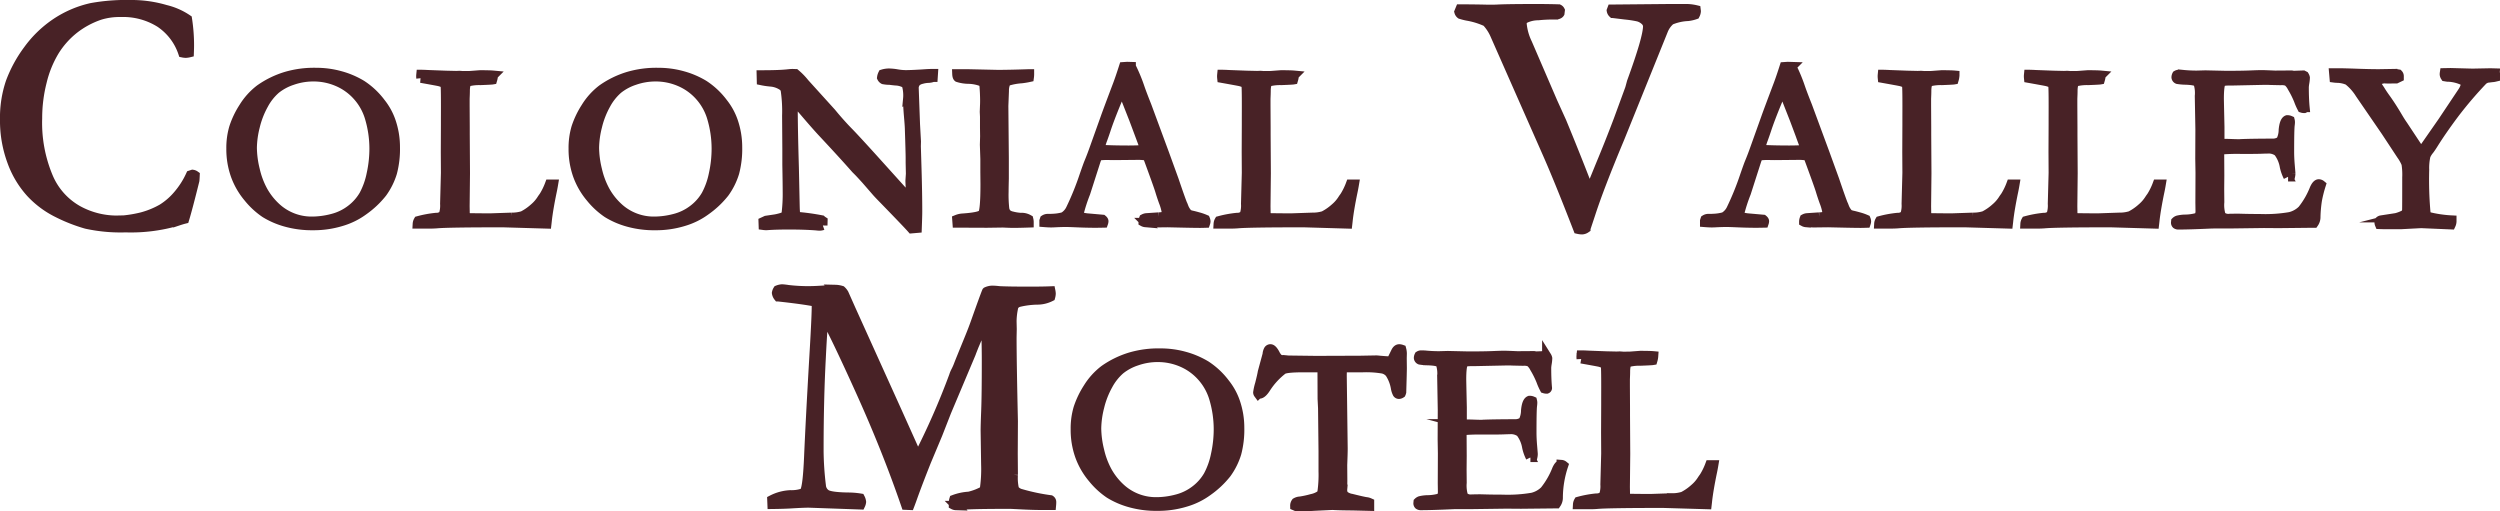 <svg xmlns="http://www.w3.org/2000/svg" viewBox="0 0 534.549 109.354"><path d="M165.046 106.875a9.523 9.523 0 0 1 3.992-1.069 7.49 7.49 0 0 0 2.674-.39 1.331 1.331 0 0 0 .427-.532q.535-1.312.785-7.134.326-7.593 1.053-20.21.582-9.623.582-12.012v-.927q-2.577-.534-8.157-1.141a1.7 1.7 0 0 1-.358-.82 1.732 1.732 0 0 1 .249-.642 3.033 3.033 0 0 1 .925-.213 11.427 11.427 0 0 1 1.245.142 35.85 35.85 0 0 0 4.8.249q1 0 3.415-.163c1.139-.081 1.778-.122 1.921-.122a4.887 4.887 0 0 1 1.316.214 3.243 3.243 0 0 1 .55.687l1.492 3.35 10.089 22.313 4.206 9.366a158.61 158.61 0 0 0 7.672-17.431 5.9 5.9 0 0 1 .426-1.033 12 12 0 0 0 .6-1.354q.285-.748 2.309-5.7.817-2 1.315-3.422 2.023-5.7 2.379-6.523a3.124 3.124 0 0 1 1.18-.285 12.852 12.852 0 0 1 1.464.106q2 .108 6.5.107 2.787 0 4.575-.07a3.648 3.648 0 0 1 .071.57 2.987 2.987 0 0 1-.107.677 6.379 6.379 0 0 1-2.745.676 17.967 17.967 0 0 0-4.028.5 1.813 1.813 0 0 0-1.086.82 14.3 14.3 0 0 0-.411 3.279l.036 1.64-.036 1.711q0 5.346.286 17.965l-.036 6.986.036 4.491a10.374 10.374 0 0 0 .249 3.119 2.574 2.574 0 0 0 1.426.909 42.722 42.722 0 0 0 6.273 1.319.547.547 0 0 1 .25.463c0 .214-.012.451-.036.713h-1.63q-2.106 0-4.571-.125t-2.642-.125q-7.32 0-9.712.164c-.975.081-1.595.122-1.856.122a1.21 1.21 0 0 1-.536-.143v-.464a2.379 2.379 0 0 1 .107-.677 10.867 10.867 0 0 1 3.208-.677 11.983 11.983 0 0 0 3.279-1.284 29.79 29.79 0 0 0 .321-5.531l-.107-7.207q0-1.177.125-4.388t.125-10.454q0-5.743-.285-8.706-.6 1.249-2.378 5.418l-.533 1.356-.071.213-5.257 12.474-1.882 4.812-2.449 5.845q-1.6 4.029-2.733 7.129-.5 1.428-.817 2.246l-.831-.036q-4.033-11.761-9.617-24.13t-7.833-16.327q-.3 1.534-.661 8.912-.477 8.984-.477 19.783a65.383 65.383 0 0 0 .5 7.6 2.35 2.35 0 0 0 1.034 1.794q.891.588 4.6.657a16.648 16.648 0 0 1 2.709.213 2.275 2.275 0 0 1 .25.805 2 2 0 0 1-.178.621l-11.067-.392q-1.211 0-3.772.158-1.423.095-4.092.128zM229.928 91.787a15.362 15.362 0 0 1 .611-4.529 18.685 18.685 0 0 1 2.059-4.3 14.373 14.373 0 0 1 3.493-3.88 19.507 19.507 0 0 1 5.664-2.757 21.218 21.218 0 0 1 6.437-.824 19.01 19.01 0 0 1 5.128.7 17.952 17.952 0 0 1 4.553 1.946 16.076 16.076 0 0 1 4.092 3.842 13.27 13.27 0 0 1 2.146 3.868 16.938 16.938 0 0 1 .948 5.614 19.784 19.784 0 0 1-.636 5.464 14.58 14.58 0 0 1-2.134 4.292 19.129 19.129 0 0 1-4.017 3.792 15.193 15.193 0 0 1-4.716 2.333 20.222 20.222 0 0 1-6.087.886 20.737 20.737 0 0 1-5.914-.773 17.1 17.1 0 0 1-4.329-1.884 16.466 16.466 0 0 1-3.568-3.281 15.6 15.6 0 0 1-2.782-4.791 16.647 16.647 0 0 1-.948-5.718zm17.316 15.519a17.264 17.264 0 0 0 4.354-.587 10.872 10.872 0 0 0 4-1.946 10.5 10.5 0 0 0 2.733-3.094 16.042 16.042 0 0 0 1.584-4.454 25.229 25.229 0 0 0 .6-5.438 23.2 23.2 0 0 0-1-6.712 12.124 12.124 0 0 0-2.52-4.5 11.951 11.951 0 0 0-4.211-3.073 12.937 12.937 0 0 0-5.265-1.085 13.534 13.534 0 0 0-4.441.748 11.3 11.3 0 0 0-3.568 1.909 11.6 11.6 0 0 0-2.595 3.293 18.428 18.428 0 0 0-1.821 4.7 19.534 19.534 0 0 0-.624 4.541 20.466 20.466 0 0 0 .624 4.69 17.324 17.324 0 0 0 1.709 4.541 14.181 14.181 0 0 0 2.67 3.407 11.146 11.146 0 0 0 7.772 3.056zM269.936 79.535l1.023-3.768a2.166 2.166 0 0 1 .274-.96.511.511 0 0 1 .4-.212c.3 0 .64.358 1.024 1.073a3.433 3.433 0 0 0 .7.985 1.686 1.686 0 0 0 .8.287l.249-.024 1.073.1 5.888.076 6.962-.025h2.045l3.868-.073a5.092 5.092 0 0 1 .624.049q1.7.147 2.1.148a.772.772 0 0 0 .6-.245q.076-.1.824-1.647.324-.7.8-.7a1.694 1.694 0 0 1 .5.1 3.689 3.689 0 0 1 .124.892l-.025.99.025 2.1q0 .768-.124 4.953a1.194 1.194 0 0 1-.1.495.933.933 0 0 1-.473.173.442.442 0 0 1-.35-.185 3.943 3.943 0 0 1-.374-1.15 8.363 8.363 0 0 0-1.247-3.191 2.776 2.776 0 0 0-1.435-.89 21.479 21.479 0 0 0-4.479-.273h-4.217q-.05 1-.05 1.823l.2 15.508q0 .924-.1 3.5l.025 3.322-.025 1.848a2.029 2.029 0 0 0 .3 1.249 3.419 3.419 0 0 0 1.622.724q2.3.574 3.069.7a2.287 2.287 0 0 1 .774.2v.749l-3.543-.089q-2.919-.021-4.392-.11l-3.642.174-2.67.15a10.245 10.245 0 0 1-1.372-.05l-.35-.15a1.192 1.192 0 0 1 .225-.735 1.98 1.98 0 0 1 .923-.263 20.836 20.836 0 0 0 2.47-.536 5.1 5.1 0 0 0 1.871-.786 1.323 1.323 0 0 0 .35-.748 26.439 26.439 0 0 0 .224-4.317v-4.249l-.1-9.257-.1-2-.025-6.662h-4.017q-3.594 0-4.367.436a15.45 15.45 0 0 0-3.642 3.969q-.8 1.234-1.4 1.234l-.225-.05a.509.509 0 0 1-.1-.275 11.557 11.557 0 0 1 .4-1.8q.487-1.914.588-2.587zM303.231 107.349a1.192 1.192 0 0 1 .425-.267 7.636 7.636 0 0 1 1.447-.2 9.9 9.9 0 0 0 2.994-.451 2.421 2.421 0 0 0 .349-1.4l-.025-1.749.025-6.349-.05-3 .025-6.273-.125-7.123a6.946 6.946 0 0 0-.324-2.874q-.448-.476-2.67-.55a11.832 11.832 0 0 1-1.671-.149.514.514 0 0 1-.325-.45 1.182 1.182 0 0 1 .125-.473.834.834 0 0 1 .4-.125q.349 0 .849.024a29.728 29.728 0 0 0 3.044.151l1.846-.05 4.391.1q3.294 0 5.14-.075t2.5-.075q.573 0 2.844.1l3.543-.026.424.075 2.071-.075.249.125a1.374 1.374 0 0 1 .175.424 7.718 7.718 0 0 1-.112 1.073 8.492 8.492 0 0 0-.112.9q0 2.593.174 4.39a.237.237 0 0 1-.147.2 1.511 1.511 0 0 1-.489-.075 13.219 13.219 0 0 1-.737-1.672 19.461 19.461 0 0 0-1.385-2.769 3.855 3.855 0 0 0-.975-1.247 3.382 3.382 0 0 0-1.447-.2q-.225 0-2.272-.05-.55-.025-1.074-.025l-7.116.15h-.631q-1.374 0-1.648.349-.425.6-.425 3.518 0 .3.125 5.988v3.469a2.265 2.265 0 0 0 .6.074h.424q.425 0 1.248.026c.864.033 1.447.049 1.746.049a4.487 4.487 0 0 0 .524-.025q2.694-.1 6.937-.1a2.908 2.908 0 0 0 1.546-.523 5.229 5.229 0 0 0 .562-2.346q.186-1.895.836-2.145a1.437 1.437 0 0 1 .6.124 1.572 1.572 0 0 1 .049.375 5.273 5.273 0 0 1-.049.573q-.126.924-.125 5.789 0 1.3.137 2.9t.137 1.721a3.218 3.218 0 0 1-.075.6.785.785 0 0 1-.324.1h-.175a9.187 9.187 0 0 1-.773-2.171 7.033 7.033 0 0 0-1.36-3.157 3.425 3.425 0 0 0-2.308-.635c-.233 0-.657.011-1.273.037s-1.53.037-2.744.037h-1.622a42.265 42.265 0 0 0-4.541.15l-.025.824.025 4.6-.025 2.9.025 2.823a7.658 7.658 0 0 0 .324 2.949 2.3 2.3 0 0 0 1.847.55l1.522-.025q.2 0 1.559.037t3.356.039a31.327 31.327 0 0 0 6.413-.414 5.556 5.556 0 0 0 2.632-1.464 17.465 17.465 0 0 0 2.607-4.532q.474-1.026.949-1.026a.88.88 0 0 1 .5.2 21.926 21.926 0 0 0-1.148 6.812 2.27 2.27 0 0 1-.4 1.372h-.549l-7.011.075-3.143-.024-7.486.1h-3.044c-.383 0-.74.008-1.073.025q-4.491.2-6.612.2a.79.79 0 0 1-.511-.122.461.461 0 0 1-.138-.365zM337.326 107.88a1.52 1.52 0 0 1 .2-.674 22.876 22.876 0 0 1 3.793-.7 2.226 2.226 0 0 0 1.571-.55 6.2 6.2 0 0 0 .3-2.4l.175-6.592-.025-4.47.025-5.843v-1.545q.024-5.27-.051-6.567a2.848 2.848 0 0 0-.2-.7 5.833 5.833 0 0 0-1.091-.4q-.438-.1-3.923-.724a4.79 4.79 0 0 1-.025-.4c0-.1.008-.233.025-.4q.476 0 1.55.056l3.8.143 2.2.05.649-.025c.084 0 .325.017.725.05q1.474 0 1.7-.025l2-.15q2.024 0 2.849.076a4.478 4.478 0 0 1-.175.972q-.274.049-2.6.138a9.738 9.738 0 0 0-2.67.286q-.575.326-.573 2 0 .4-.05 1.622v1.5l.025 4.616v1.573l.049 8.258-.074 7.037.025 1.547q0 .748.249.922.624.025 3.668.05h1.7l4.316-.149a7.845 7.845 0 0 0 2.42-.337 11.542 11.542 0 0 0 2.421-1.685 8.039 8.039 0 0 0 1.6-1.845q.124-.2.424-.6a14.2 14.2 0 0 0 1.272-2.6h.824q-.15.9-.325 1.7-.723 3.517-1 5.864c-.033.333-.066.64-.1.923l-9.331-.275q-12.027 0-14.273.225-.7.05-1.472.05zM40.066 4.101a36.547 36.547 0 0 1 .428 5.632q0 .572-.036 1.532a3.825 3.825 0 0 1-.748.108 3.6 3.6 0 0 1-.606-.072 12.513 12.513 0 0 0-4.883-6.416 14.833 14.833 0 0 0-8.377-2.245 14.235 14.235 0 0 0-4.455.606 18.6 18.6 0 0 0-5.632 3.048 18.219 18.219 0 0 0-4.1 4.633 23.114 23.114 0 0 0-2.656 6.523 31.426 31.426 0 0 0-.98 7.824 29.876 29.876 0 0 0 2.317 12.6 14.619 14.619 0 0 0 6.346 7.094 17.283 17.283 0 0 0 8.127 2.121l1.676-.037a26.473 26.473 0 0 0 3.885-.676 18.132 18.132 0 0 0 4.295-1.765 14.19 14.19 0 0 0 3.317-2.869 17.991 17.991 0 0 0 2.762-4.313l.428-.142a1.206 1.206 0 0 1 .535.213c-.024.57-.048.939-.071 1.1q-1.5 6.026-2.175 8.235-.57.141-1.425.427a35.479 35.479 0 0 1-11.157 1.426 34.322 34.322 0 0 1-8.43-.767 34.64 34.64 0 0 1-6.1-2.388 19.812 19.812 0 0 1-5.793-4.3 20.114 20.114 0 0 1-4.027-6.755 25.1 25.1 0 0 1-1.533-8.893 23.739 23.739 0 0 1 1.212-7.966 27.625 27.625 0 0 1 3.742-6.9 23.679 23.679 0 0 1 5.973-5.799 22.535 22.535 0 0 1 7.646-3.28 41.919 41.919 0 0 1 8.376-.642 25.754 25.754 0 0 1 7.45 1.051 14.237 14.237 0 0 1 4.669 2.052zM49.393 31.787a15.361 15.361 0 0 1 .612-4.529 18.637 18.637 0 0 1 2.058-4.3 14.406 14.406 0 0 1 3.493-3.88 19.515 19.515 0 0 1 5.665-2.758 21.213 21.213 0 0 1 6.437-.824 19 19 0 0 1 5.127.7 17.944 17.944 0 0 1 4.554 1.946 16.092 16.092 0 0 1 4.092 3.842 13.27 13.27 0 0 1 2.146 3.868 16.938 16.938 0 0 1 .948 5.614 19.784 19.784 0 0 1-.636 5.464 14.58 14.58 0 0 1-2.134 4.29 19.129 19.129 0 0 1-4.017 3.792 15.193 15.193 0 0 1-4.716 2.333 20.229 20.229 0 0 1-6.088.886 20.735 20.735 0 0 1-5.913-.773 17.1 17.1 0 0 1-4.329-1.884 16.443 16.443 0 0 1-3.568-3.281 15.576 15.576 0 0 1-2.782-4.791 16.647 16.647 0 0 1-.949-5.715zM66.71 47.306a17.264 17.264 0 0 0 4.354-.586 10.872 10.872 0 0 0 4-1.946 10.511 10.511 0 0 0 2.733-3.094 16.074 16.074 0 0 0 1.587-4.46 25.229 25.229 0 0 0 .6-5.438 23.2 23.2 0 0 0-1-6.712 12.124 12.124 0 0 0-2.52-4.5 11.951 11.951 0 0 0-4.217-3.069 12.937 12.937 0 0 0-5.263-1.081 13.534 13.534 0 0 0-4.441.748 11.3 11.3 0 0 0-3.568 1.909 11.6 11.6 0 0 0-2.6 3.293 18.43 18.43 0 0 0-1.822 4.7 19.527 19.527 0 0 0-.623 4.541 20.46 20.46 0 0 0 .623 4.69 17.394 17.394 0 0 0 1.709 4.541 14.231 14.231 0 0 0 2.67 3.407 11.151 11.151 0 0 0 7.773 3.056zM89.237 47.88a1.52 1.52 0 0 1 .2-.674 22.846 22.846 0 0 1 3.792-.7 2.231 2.231 0 0 0 1.572-.55 6.221 6.221 0 0 0 .3-2.4l.174-6.592-.025-4.47.025-5.843v-1.545q.025-5.27-.05-6.567a2.942 2.942 0 0 0-.2-.7 5.884 5.884 0 0 0-1.091-.4q-.44-.1-3.923-.724a4.79 4.79 0 0 1-.025-.4c0-.1.008-.233.025-.4q.474 0 1.549.056l3.8.143 2.2.05.65-.025c.083 0 .325.017.724.05q1.476 0 1.7-.025l2-.15q2.023 0 2.848.076a4.413 4.413 0 0 1-.174.972q-.276.05-2.595.138a9.738 9.738 0 0 0-2.67.286q-.575.325-.574 2 0 .4-.05 1.622v1.5l.025 4.616v1.573l.05 8.258-.075 7.037.025 1.547q0 .749.25.922.622.026 3.668.05h1.7l4.317-.149a7.85 7.85 0 0 0 2.42-.337 11.544 11.544 0 0 0 2.42-1.685 8.014 8.014 0 0 0 1.6-1.845c.083-.133.225-.333.424-.6a14.253 14.253 0 0 0 1.273-2.6h.823q-.15.9-.324 1.7-.724 3.517-1 5.864c-.034.333-.067.64-.1.923l-9.331-.275q-12.029 0-14.273.225-.7.05-1.472.05zM122.569 31.787a15.362 15.362 0 0 1 .611-4.529 18.685 18.685 0 0 1 2.059-4.3 14.39 14.39 0 0 1 3.493-3.88 19.52 19.52 0 0 1 5.664-2.757 21.218 21.218 0 0 1 6.437-.824 19.01 19.01 0 0 1 5.128.7 17.952 17.952 0 0 1 4.553 1.946 16.076 16.076 0 0 1 4.092 3.842 13.247 13.247 0 0 1 2.146 3.868 16.938 16.938 0 0 1 .948 5.614 19.784 19.784 0 0 1-.636 5.464 14.576 14.576 0 0 1-2.133 4.292 19.164 19.164 0 0 1-4.018 3.792 15.2 15.2 0 0 1-4.715 2.333 20.234 20.234 0 0 1-6.088.886 20.737 20.737 0 0 1-5.914-.773 17.1 17.1 0 0 1-4.329-1.884 16.466 16.466 0 0 1-3.568-3.281 15.617 15.617 0 0 1-2.782-4.791 16.671 16.671 0 0 1-.948-5.718zm17.315 15.519a17.264 17.264 0 0 0 4.354-.587 10.872 10.872 0 0 0 4-1.946 10.482 10.482 0 0 0 2.733-3.094 16.042 16.042 0 0 0 1.584-4.454 25.229 25.229 0 0 0 .6-5.438 23.2 23.2 0 0 0-1-6.712 12.124 12.124 0 0 0-2.52-4.5 11.951 11.951 0 0 0-4.217-3.069 12.936 12.936 0 0 0-5.264-1.085 13.536 13.536 0 0 0-4.442.748 11.3 11.3 0 0 0-3.568 1.909 11.622 11.622 0 0 0-2.6 3.293 18.428 18.428 0 0 0-1.821 4.7 19.534 19.534 0 0 0-.624 4.541 20.466 20.466 0 0 0 .624 4.69 17.359 17.359 0 0 0 1.709 4.541 14.181 14.181 0 0 0 2.67 3.407 11.146 11.146 0 0 0 7.772 3.056zM162.812 17.22l-.028-1.2q3.867 0 5.664-.2c.465-.051.79-.075.973-.075.15 0 .374.009.674.024a13.954 13.954 0 0 1 1.946 2q.2.227.449.5l5.265 5.815.748.9q1.6 1.872 2.907 3.2t5.1 5.513l5.964 6.613q.873.972 2.245 2.42l.025-.4q-.15-3.468-.15-3.668l.1-1.5-.051-2.346v-1.084q0-1.022-.174-6.312-.025-.725-.2-2.732t-.175-3.531a8.238 8.238 0 0 0-.324-3.193 4.554 4.554 0 0 0-2.121-.674q-.448-.026-1.4-.15a6.967 6.967 0 0 1-1.323-.125.9.9 0 0 1-.4-.423 2.3 2.3 0 0 1 .225-.749 4.643 4.643 0 0 1 1.322-.2 10.8 10.8 0 0 1 1.734.175 11.34 11.34 0 0 0 1.859.174q1.148 0 3.568-.149 1.372-.1 1.9-.1h.425l-.05.773a3.209 3.209 0 0 1-1.1.212 5.811 5.811 0 0 0-1.3.212 2.848 2.848 0 0 0-1.072.475 1.95 1.95 0 0 0-.6 1.322l.286 7.883.2 3.617-.025 1.049.15 5.014q.148 5.141.15 8.933 0 .824-.1 3.568l-1.164.1q-.873-1-6.015-6.288-1.2-1.221-1.623-1.722l-2.147-2.471q-1.248-1.373-1.623-1.748l-.549-.548q-2.721-3.095-7.064-7.735-1.173-1.248-3.444-3.892-1.424-1.673-1.8-2.046a8.958 8.958 0 0 0-1.024-.849l-.074.849q0 4.865.249 13.424l.174 8.258q.025 1.048.125 2.021l.873.2q2.371.225 4.666.674a2.465 2.465 0 0 0 .3.225l-.025.947a2.3 2.3 0 0 1-.649.125 5.627 5.627 0 0 1-.673-.05q-2.471-.2-6.014-.2-2.495 0-4.391.124l-.349.025a5.807 5.807 0 0 1-.649-.05l-.025-.749.649-.3 1.172-.175a11.734 11.734 0 0 0 2.3-.5 1.827 1.827 0 0 0 .774-.525 34.62 34.62 0 0 0 .274-5.04q0-1.547-.075-5.664v-3.384l-.05-7.087a30.745 30.745 0 0 0-.324-5.589 1.652 1.652 0 0 0-.624-.8 5.263 5.263 0 0 0-2.483-.849 16.309 16.309 0 0 1-1.984-.292zM204.602 46.931a3.869 3.869 0 0 1 1.123-.274q3.817-.249 4.366-.911t.549-6.405l-.025-2.623v-2.747l-.1-3.021.05-1.773-.025-1.948v-2.3l-.049-1.023.049-1.3c.017-.3.025-.648.025-1.049q0-1.572-.149-3.321a3.47 3.47 0 0 0-.275-.674 8.408 8.408 0 0 0-2.981-.637 7.74 7.74 0 0 1-2.333-.362q-.2-.149-.225-.773h2.1l6.622.149q2.549 0 6.8-.149a5.335 5.335 0 0 1-.05.748 16.175 16.175 0 0 1-1.672.275 12.913 12.913 0 0 0-2.894.524.854.854 0 0 0-.474.424 4.177 4.177 0 0 0-.3 1.674l-.125 3.221.1 11.113v4.395q-.05 2.073-.049 2.822a27.317 27.317 0 0 0 .137 3.571 2.058 2.058 0 0 0 .474 1.111 2.41 2.41 0 0 0 1.11.537 9.949 9.949 0 0 0 1.8.3 3.056 3.056 0 0 1 1.771.4 2.5 2.5 0 0 1 .075.549v.2q-2.274.075-3.349.075-.624 0-2.224-.075l-3.449.05-5.873-.025h-.475zM223.337 46.931a1.3 1.3 0 0 1 .624-.2h.574q.174 0 .6-.025a9.826 9.826 0 0 0 2.27-.349 3.849 3.849 0 0 0 1.5-1.647 60.007 60.007 0 0 0 2.92-7.211q.774-2.22.973-2.695.624-1.5 1.2-3.143l2.345-6.563q.549-1.546 2.646-7.086.523-1.4 1.273-3.743l.735-.05.872.026a34.474 34.474 0 0 1 1.894 4.566q.448 1.3 1.47 3.867l3.788 10.255 2.019 5.564q1.6 4.742 2.1 5.826a4.226 4.226 0 0 0 .923 1.436 3.734 3.734 0 0 0 .936.3q.81.2 1.135.3a10.389 10.389 0 0 1 1.6.549 1.371 1.371 0 0 1 .1.424 1.434 1.434 0 0 1-.075.374q-.8.025-1.123.025-1.272 0-4.491-.075l-2.5-.056-3.019.037c-.2 0-.4-.008-.612-.028s-.387-.027-.536-.027h-.549a1.243 1.243 0 0 1-.5-.151 1.833 1.833 0 0 1 .125-.672 1.558 1.558 0 0 1 .549-.175l2.619-.176a4.652 4.652 0 0 0 1.546-.274 2.381 2.381 0 0 0 .15-.675 10.819 10.819 0 0 0-.649-2.325q-.448-1.249-.785-2.375t-2.653-7.4a10.809 10.809 0 0 0-1.8-.176l-5.339.05-1.572-.024a15.6 15.6 0 0 0-1.872.125q-.324.749-.424 1.072l-2.2 6.862a34.486 34.486 0 0 0-1.4 4.317 2.278 2.278 0 0 0 .224.748 11.033 11.033 0 0 0 1.4.274l3.393.3c.183.149.275.283.275.4a1.411 1.411 0 0 1-.076.374q-1.122.025-1.721.025-2 0-4.641-.124-1.222-.05-1.747-.05t-1.821.05q-.849.05-1.222.05-.6 0-1.547-.076v-.149a1.632 1.632 0 0 1 .096-.476zm11.906-14.97q2.67.15 6.088.15 1.947 0 3.418-.125a16.646 16.646 0 0 0-.573-1.82q-1.62-4.341-1.794-4.789l-2.267-5.757-.249-.449q-.151.3-1.1 2.569-1.6 3.891-2.3 6.061-.324.972-.675 1.932a13.173 13.173 0 0 0-.437 1.348 4.28 4.28 0 0 1-.262.785zM260.484 47.88a1.52 1.52 0 0 1 .2-.674 22.846 22.846 0 0 1 3.792-.7 2.231 2.231 0 0 0 1.572-.55 6.221 6.221 0 0 0 .3-2.4l.174-6.592-.025-4.47.025-5.843v-1.545q.025-5.27-.05-6.567a2.942 2.942 0 0 0-.2-.7 5.884 5.884 0 0 0-1.091-.4q-.44-.1-3.923-.724a4.79 4.79 0 0 1-.025-.4c0-.1.008-.233.025-.4q.476 0 1.549.056l3.8.143 2.2.05.65-.025c.083 0 .325.017.724.05q1.476 0 1.7-.025l2-.15q2.024 0 2.848.076a4.413 4.413 0 0 1-.174.972q-.276.05-2.6.138a9.738 9.738 0 0 0-2.67.286q-.574.325-.574 2 0 .4-.05 1.622v1.5l.025 4.616v1.573l.05 8.258-.075 7.037.025 1.547q0 .749.25.922.623.026 3.668.05h1.7l4.316-.149a7.85 7.85 0 0 0 2.42-.337 11.544 11.544 0 0 0 2.42-1.685 8.014 8.014 0 0 0 1.6-1.845c.083-.133.225-.333.424-.6a14.253 14.253 0 0 0 1.273-2.6h.823q-.15.9-.324 1.7-.725 3.517-1 5.864c-.034.333-.067.64-.1.923l-9.331-.275q-12.028 0-14.273.225-.7.05-1.472.05zM311.963 2.533l.25-.606q2.888 0 5.774.071h1.176q.535 0 1.177-.035 2.316-.108 8.376-.108 1.212 0 2.353.019c.76.011 1.5.03 2.21.053a.7.7 0 0 1 .32.321l-.071.57q-.213.357-1.069.357h-.285a30.832 30.832 0 0 0-3.28.16 6.5 6.5 0 0 0-2.994.731 1.288 1.288 0 0 0-.463 1.033 12.082 12.082 0 0 0 1.176 4.17l5.425 12.583 1.893 4.171q2.747 6.63 5.424 13.545.285.747.535 1.354l2.386-5.846q1.849-4.418 3.737-9.41l2.456-6.7q.071-.214.391-1.426 3.452-9.444 3.453-11.941a1.681 1.681 0 0 0-.481-1.087 3.5 3.5 0 0 0-1.551-.909 23.333 23.333 0 0 0-2.78-.427l-2.638-.322a1 1 0 0 1-.321-.6l.107-.285 11.549-.108h3.814a9.264 9.264 0 0 1 2.638.25l.035.285a1.9 1.9 0 0 1-.213.748 7.25 7.25 0 0 1-1.569.358 10.675 10.675 0 0 0-3.708.837 5.408 5.408 0 0 0-1.5 2.05l-9.353 23.168q-4.374 10.444-6.224 16.183l-1.031 3.1a1.59 1.59 0 0 1-.782.285 4.106 4.106 0 0 1-.892-.108q-4.243-10.968-6.917-16.952l-10.907-24.72a9.717 9.717 0 0 0-1.764-2.656 16.319 16.319 0 0 0-4.116-1.269 12.859 12.859 0 0 1-1.389-.356.98.98 0 0 1-.357-.531zM364.584 46.931a1.3 1.3 0 0 1 .623-.2h.574q.174 0 .6-.025a9.813 9.813 0 0 0 2.269-.349 3.836 3.836 0 0 0 1.5-1.647 59.983 59.983 0 0 0 2.921-7.211q.772-2.22.973-2.695.624-1.5 1.2-3.143l2.346-6.563q.549-1.546 2.645-7.086.525-1.4 1.273-3.743l.735-.05.872.026a34.207 34.207 0 0 1 1.894 4.566q.45 1.3 1.471 3.867l3.788 10.255 2.019 5.564q1.6 4.742 2.1 5.826a4.24 4.24 0 0 0 .924 1.436 3.735 3.735 0 0 0 .935.3q.812.2 1.136.3a10.389 10.389 0 0 1 1.6.549 1.363 1.363 0 0 1 .1.424 1.466 1.466 0 0 1-.074.374q-.8.025-1.123.025-1.274 0-4.492-.075l-2.495-.056-3.019.037c-.2 0-.4-.008-.611-.028s-.387-.027-.536-.027h-.55a1.243 1.243 0 0 1-.5-.151 1.854 1.854 0 0 1 .125-.672 1.571 1.571 0 0 1 .549-.175l2.619-.176a4.654 4.654 0 0 0 1.547-.274 2.381 2.381 0 0 0 .15-.675 10.884 10.884 0 0 0-.649-2.325q-.448-1.249-.785-2.375t-2.654-7.4a10.8 10.8 0 0 0-1.8-.176l-5.339.05-1.573-.024a15.6 15.6 0 0 0-1.871.125q-.325.749-.425 1.072l-2.2 6.862a34.486 34.486 0 0 0-1.4 4.317 2.253 2.253 0 0 0 .224.748 11.012 11.012 0 0 0 1.4.274l3.394.3c.182.149.274.283.274.4a1.442 1.442 0 0 1-.075.374q-1.123.025-1.721.025-2 0-4.641-.124-1.224-.05-1.747-.05t-1.821.05q-.849.05-1.223.05-.6 0-1.547-.076v-.149a1.607 1.607 0 0 1 .091-.476zm11.9-14.97q2.669.15 6.088.15 1.946 0 3.418-.125a16.646 16.646 0 0 0-.573-1.82q-1.62-4.341-1.794-4.789l-2.265-5.757-.249-.449q-.15.3-1.1 2.569-1.6 3.891-2.3 6.061-.326.972-.675 1.932a13.173 13.173 0 0 0-.437 1.348 4.357 4.357 0 0 1-.262.785zM401.73 47.88a1.508 1.508 0 0 1 .2-.674 22.846 22.846 0 0 1 3.792-.7 2.231 2.231 0 0 0 1.572-.55 6.242 6.242 0 0 0 .3-2.4l.174-6.592-.025-4.47.025-5.843v-1.545q.026-5.27-.05-6.567a2.906 2.906 0 0 0-.2-.7 5.853 5.853 0 0 0-1.09-.4q-.439-.1-3.924-.724a5.278 5.278 0 0 1-.025-.4c0-.1.009-.233.025-.4q.476 0 1.55.056l3.8.143 2.2.05.65-.025q.125 0 .724.05 1.476 0 1.7-.025l2-.15q2.024 0 2.849.076a4.478 4.478 0 0 1-.175.972q-.274.05-2.6.138a9.728 9.728 0 0 0-2.669.286q-.574.325-.574 2 0 .4-.05 1.622v1.5l.025 4.616v1.573l.05 8.258-.075 7.037.025 1.547q0 .749.249.922.624.026 3.668.05h1.7l4.317-.149a7.843 7.843 0 0 0 2.416-.342 11.516 11.516 0 0 0 2.421-1.685 8.039 8.039 0 0 0 1.6-1.845c.083-.133.225-.333.424-.6a14.2 14.2 0 0 0 1.272-2.6h.824q-.15.9-.325 1.7-.723 3.517-1 5.864c-.033.333-.066.64-.1.923l-9.332-.275q-12.027 0-14.272.225-.7.05-1.472.05zM432.991 47.88a1.52 1.52 0 0 1 .2-.674 22.876 22.876 0 0 1 3.793-.7 2.231 2.231 0 0 0 1.572-.55 6.23 6.23 0 0 0 .3-2.4l.175-6.592-.025-4.47.025-5.843v-1.545q.024-5.27-.051-6.567a2.848 2.848 0 0 0-.2-.7 5.833 5.833 0 0 0-1.091-.4q-.438-.1-3.923-.724a4.79 4.79 0 0 1-.025-.4c0-.1.008-.233.025-.4q.476 0 1.55.056l3.8.143 2.2.05.649-.025c.084 0 .325.017.725.05q1.474 0 1.7-.025l2-.15q2.024 0 2.849.076a4.478 4.478 0 0 1-.175.972q-.274.05-2.595.138a9.738 9.738 0 0 0-2.67.286q-.574.325-.573 2 0 .4-.05 1.622v1.5l.025 4.616v1.573l.049 8.258-.074 7.037.025 1.547q0 .749.249.922.624.026 3.668.05h1.7l4.316-.149a7.845 7.845 0 0 0 2.42-.337 11.542 11.542 0 0 0 2.421-1.685 8.039 8.039 0 0 0 1.6-1.845q.125-.2.424-.6a14.2 14.2 0 0 0 1.272-2.6h.824q-.15.9-.325 1.7-.723 3.517-1 5.864c-.033.333-.066.64-.1.923l-9.331-.275q-12.027 0-14.273.225-.7.05-1.472.05zM465.224 47.349a1.192 1.192 0 0 1 .425-.267 7.636 7.636 0 0 1 1.447-.2 9.9 9.9 0 0 0 2.994-.451 2.413 2.413 0 0 0 .349-1.4l-.025-1.749.025-6.349-.05-3 .025-6.273-.125-7.123a6.946 6.946 0 0 0-.324-2.874q-.448-.476-2.67-.55a11.832 11.832 0 0 1-1.671-.149.514.514 0 0 1-.325-.45 1.182 1.182 0 0 1 .125-.473.837.837 0 0 1 .4-.125q.35 0 .849.024a29.728 29.728 0 0 0 3.044.151l1.846-.05 4.391.1q3.294 0 5.141-.075t2.5-.075q.573 0 2.844.1l3.543-.026.424.075 2.071-.075.25.125a1.348 1.348 0 0 1 .174.424 7.718 7.718 0 0 1-.117 1.075 8.492 8.492 0 0 0-.112.9q0 2.593.175 4.39a.24.24 0 0 1-.147.2 1.513 1.513 0 0 1-.49-.075 13.254 13.254 0 0 1-.736-1.672 19.587 19.587 0 0 0-1.386-2.769 3.871 3.871 0 0 0-.974-1.247 3.39 3.39 0 0 0-1.448-.2q-.225 0-2.272-.05-.55-.026-1.074-.025l-7.116.15h-.62q-1.374 0-1.648.349-.425.6-.425 3.518 0 .3.125 5.988v3.469a2.27 2.27 0 0 0 .6.074h.424q.425 0 1.248.026c.864.033 1.447.049 1.746.049a4.487 4.487 0 0 0 .524-.025q2.7-.1 6.937-.1a2.917 2.917 0 0 0 1.547-.523 5.247 5.247 0 0 0 .561-2.346q.188-1.895.836-2.145a1.434 1.434 0 0 1 .6.124 1.576 1.576 0 0 1 .05.375 5.344 5.344 0 0 1-.05.573q-.126.924-.125 5.789 0 1.3.137 2.895t.137 1.721a3.218 3.218 0 0 1-.075.6.785.785 0 0 1-.324.1h-.175a9.187 9.187 0 0 1-.773-2.171 7.033 7.033 0 0 0-1.36-3.157 3.425 3.425 0 0 0-2.317-.637c-.233 0-.657.011-1.272.037s-1.531.037-2.745.037h-1.622a42.265 42.265 0 0 0-4.541.15l-.025.824.025 4.6-.025 2.9.025 2.823a7.627 7.627 0 0 0 .325 2.949 2.293 2.293 0 0 0 1.846.55l1.522-.025q.2 0 1.559.037t3.356.039a31.327 31.327 0 0 0 6.413-.414 5.556 5.556 0 0 0 2.632-1.464 17.489 17.489 0 0 0 2.608-4.532q.473-1.026.948-1.026a.88.88 0 0 1 .5.2 27.635 27.635 0 0 0-.824 3.244 27.827 27.827 0 0 0-.324 3.568 2.263 2.263 0 0 1-.4 1.372h-.548l-7.012.075-3.143-.024-7.486.1h-3.044c-.383 0-.74.008-1.073.025q-4.491.2-6.612.2a.79.79 0 0 1-.511-.122.461.461 0 0 1-.137-.365zM499.005 15.593h1.2q.649 0 2.845.067 3.393.134 5.639.133l2.919-.05a6.941 6.941 0 0 1 1.2.1.635.635 0 0 1 .174.423v.275l-.627.3h-.276l-1.4.025-.728-.025a2.335 2.335 0 0 0-1.38.374.744.744 0 0 0-.4.574 1.561 1.561 0 0 0 .349.823c.083.134.216.333.4.6q.5.848 1.324 1.972 1.173 1.648 2.5 3.9.524.9 1.1 1.722l3.8 5.745q.375-.476 1.025-1.4l3.6-5.17 4.151-6.218a4.95 4.95 0 0 0 .649-1.248 1.745 1.745 0 0 0 .05-.423.989.989 0 0 0-.474-.849 8.314 8.314 0 0 0-3.344-.773 16.86 16.86 0 0 1-.474-.076 1.052 1.052 0 0 1-.174-.5 2.115 2.115 0 0 1 .025-.324l1.3-.025 4.691.125 3.767-.075c.1 0 .45.008 1.048.025l-.074.873a2.787 2.787 0 0 1-.549.075l-.6.075c-.1.017-.258.034-.475.05a3.445 3.445 0 0 0-.823.424 82.479 82.479 0 0 0-6.238 7.311q-2.569 3.442-4.341 6.262-.574.924-.923 1.373a4.946 4.946 0 0 0-.774 1.247 11.737 11.737 0 0 0-.274 2.951 79.77 79.77 0 0 0 .274 9.172q.15.7.4.851a26.3 26.3 0 0 0 5.165.774v.292a1.877 1.877 0 0 1-.174.706l-6.4-.274-4.274.225h-3.5c-.334 0-.7-.009-1.1-.025a1.358 1.358 0 0 1-.1-.4 1.2 1.2 0 0 1 .075-.35.709.709 0 0 1 .351-.175l3.232-.5a7.917 7.917 0 0 0 1.879-.748 1.524 1.524 0 0 0 .376-.924q.025-.447.025-6.936a14.931 14.931 0 0 0-.162-2.956 9.126 9.126 0 0 0-1.06-1.884l-3.269-4.966-5.564-8.108a10.887 10.887 0 0 0-2.52-2.824 6.279 6.279 0 0 0-2.37-.5 5.38 5.38 0 0 1-.6-.05z" fill="#482226" stroke="#482226" stroke-miterlimit="10" stroke-width="2"/></svg>